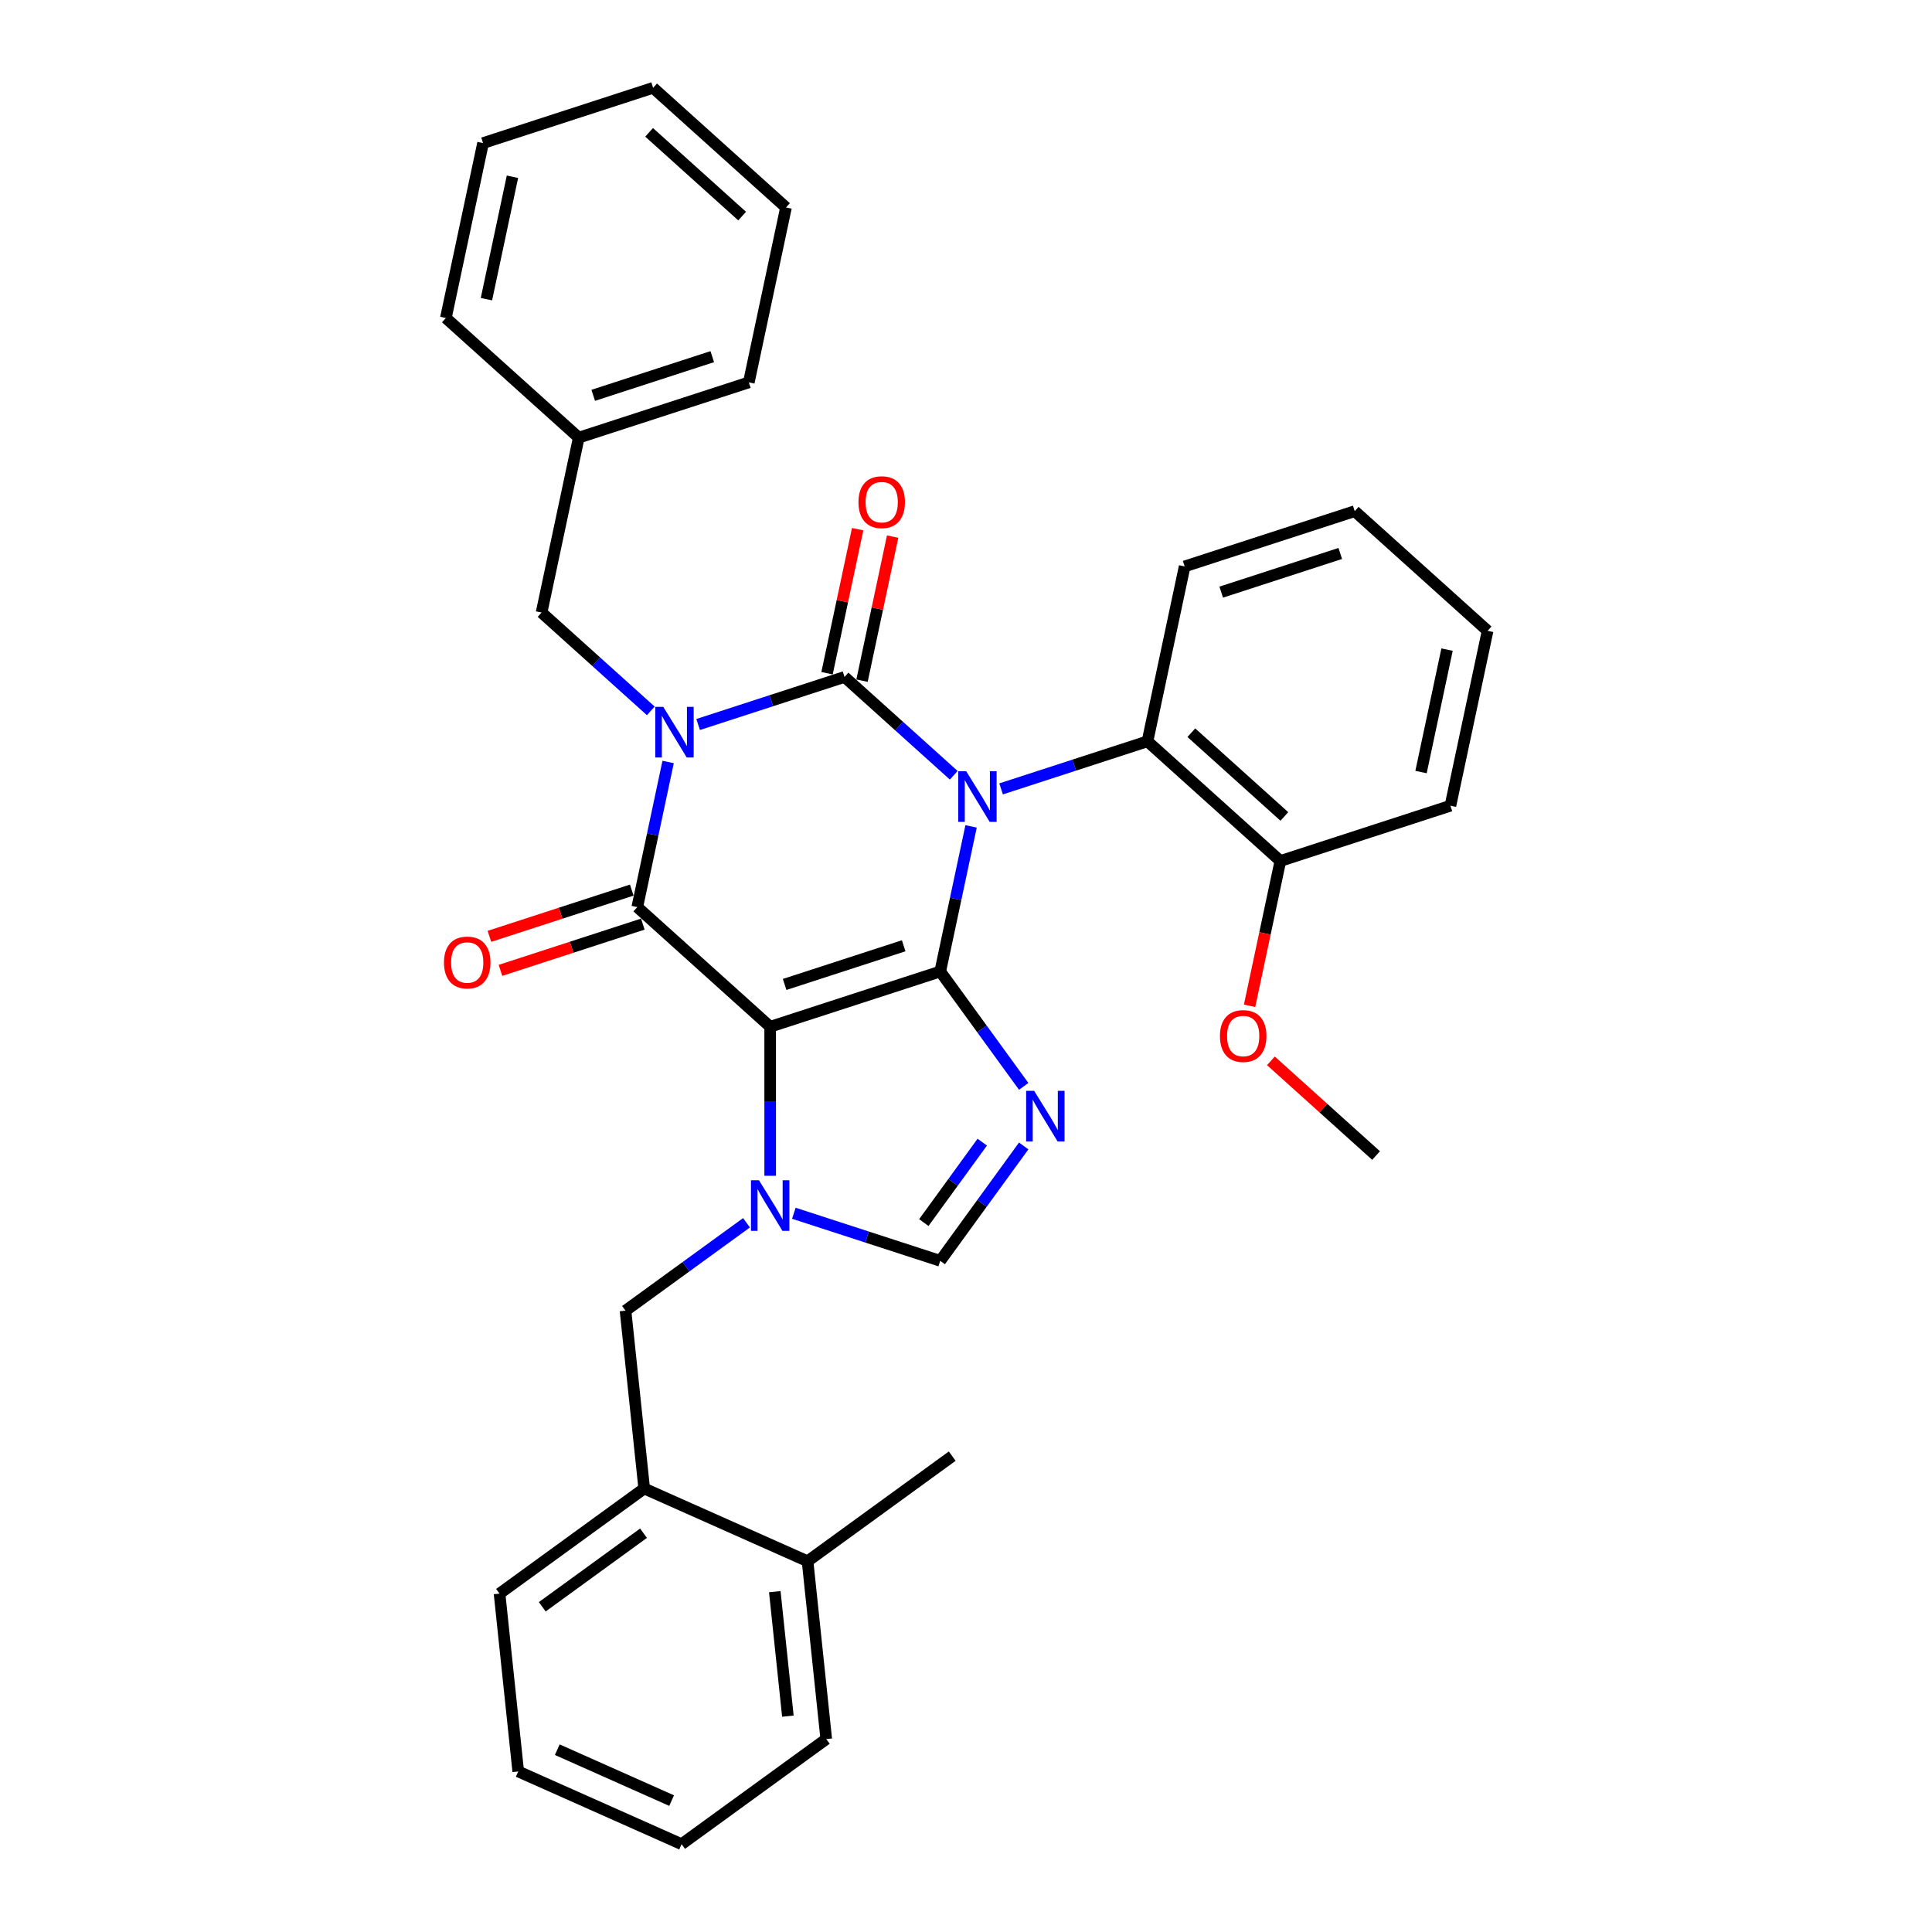 <?xml version='1.0' encoding='iso-8859-1'?>
<svg version='1.1' baseProfile='full'
              xmlns='http://www.w3.org/2000/svg'
                      xmlns:rdkit='http://www.rdkit.org/xml'
                      xmlns:xlink='http://www.w3.org/1999/xlink'
                  xml:space='preserve'
width='1000px' height='1000px' viewBox='0 0 1000 1000'>
<!-- END OF HEADER -->
<rect style='opacity:1.0;fill:#FFFFFF;stroke:none' width='1000' height='1000' x='0' y='0'> </rect>
<path class='bond-0' d='M 361.357,375.001 L 399.242,362.691' style='fill:none;fill-rule:evenodd;stroke:#0000FF;stroke-width:6px;stroke-linecap:butt;stroke-linejoin:miter;stroke-opacity:1' />
<path class='bond-0' d='M 399.242,362.691 L 437.128,350.381' style='fill:none;fill-rule:evenodd;stroke:#000000;stroke-width:6px;stroke-linecap:butt;stroke-linejoin:miter;stroke-opacity:1' />
<path class='bond-1' d='M 345.825,394.402 L 337.842,431.958' style='fill:none;fill-rule:evenodd;stroke:#0000FF;stroke-width:6px;stroke-linecap:butt;stroke-linejoin:miter;stroke-opacity:1' />
<path class='bond-1' d='M 337.842,431.958 L 329.86,469.514' style='fill:none;fill-rule:evenodd;stroke:#000000;stroke-width:6px;stroke-linecap:butt;stroke-linejoin:miter;stroke-opacity:1' />
<path class='bond-2' d='M 336.849,367.948 L 308.585,342.5' style='fill:none;fill-rule:evenodd;stroke:#0000FF;stroke-width:6px;stroke-linecap:butt;stroke-linejoin:miter;stroke-opacity:1' />
<path class='bond-2' d='M 308.585,342.5 L 280.321,317.051' style='fill:none;fill-rule:evenodd;stroke:#000000;stroke-width:6px;stroke-linecap:butt;stroke-linejoin:miter;stroke-opacity:1' />
<path class='bond-3' d='M 437.128,350.381 L 465.391,375.83' style='fill:none;fill-rule:evenodd;stroke:#000000;stroke-width:6px;stroke-linecap:butt;stroke-linejoin:miter;stroke-opacity:1' />
<path class='bond-3' d='M 465.391,375.83 L 493.655,401.279' style='fill:none;fill-rule:evenodd;stroke:#0000FF;stroke-width:6px;stroke-linecap:butt;stroke-linejoin:miter;stroke-opacity:1' />
<path class='bond-4' d='M 446.181,352.306 L 454.105,315.027' style='fill:none;fill-rule:evenodd;stroke:#000000;stroke-width:6px;stroke-linecap:butt;stroke-linejoin:miter;stroke-opacity:1' />
<path class='bond-4' d='M 454.105,315.027 L 462.028,277.748' style='fill:none;fill-rule:evenodd;stroke:#FF0000;stroke-width:6px;stroke-linecap:butt;stroke-linejoin:miter;stroke-opacity:1' />
<path class='bond-4' d='M 428.074,348.457 L 435.998,311.178' style='fill:none;fill-rule:evenodd;stroke:#000000;stroke-width:6px;stroke-linecap:butt;stroke-linejoin:miter;stroke-opacity:1' />
<path class='bond-4' d='M 435.998,311.178 L 443.922,273.9' style='fill:none;fill-rule:evenodd;stroke:#FF0000;stroke-width:6px;stroke-linecap:butt;stroke-linejoin:miter;stroke-opacity:1' />
<path class='bond-5' d='M 518.163,408.331 L 556.049,396.021' style='fill:none;fill-rule:evenodd;stroke:#0000FF;stroke-width:6px;stroke-linecap:butt;stroke-linejoin:miter;stroke-opacity:1' />
<path class='bond-5' d='M 556.049,396.021 L 593.934,383.711' style='fill:none;fill-rule:evenodd;stroke:#000000;stroke-width:6px;stroke-linecap:butt;stroke-linejoin:miter;stroke-opacity:1' />
<path class='bond-6' d='M 502.632,427.732 L 494.649,465.288' style='fill:none;fill-rule:evenodd;stroke:#0000FF;stroke-width:6px;stroke-linecap:butt;stroke-linejoin:miter;stroke-opacity:1' />
<path class='bond-6' d='M 494.649,465.288 L 486.666,502.845' style='fill:none;fill-rule:evenodd;stroke:#000000;stroke-width:6px;stroke-linecap:butt;stroke-linejoin:miter;stroke-opacity:1' />
<path class='bond-7' d='M 329.86,469.514 L 398.641,531.445' style='fill:none;fill-rule:evenodd;stroke:#000000;stroke-width:6px;stroke-linecap:butt;stroke-linejoin:miter;stroke-opacity:1' />
<path class='bond-8' d='M 327,460.712 L 290.16,472.682' style='fill:none;fill-rule:evenodd;stroke:#000000;stroke-width:6px;stroke-linecap:butt;stroke-linejoin:miter;stroke-opacity:1' />
<path class='bond-8' d='M 290.16,472.682 L 253.321,484.652' style='fill:none;fill-rule:evenodd;stroke:#FF0000;stroke-width:6px;stroke-linecap:butt;stroke-linejoin:miter;stroke-opacity:1' />
<path class='bond-8' d='M 332.72,478.317 L 295.88,490.287' style='fill:none;fill-rule:evenodd;stroke:#000000;stroke-width:6px;stroke-linecap:butt;stroke-linejoin:miter;stroke-opacity:1' />
<path class='bond-8' d='M 295.88,490.287 L 259.041,502.256' style='fill:none;fill-rule:evenodd;stroke:#FF0000;stroke-width:6px;stroke-linecap:butt;stroke-linejoin:miter;stroke-opacity:1' />
<path class='bond-9' d='M 333.437,770.45 L 258.559,824.852' style='fill:none;fill-rule:evenodd;stroke:#000000;stroke-width:6px;stroke-linecap:butt;stroke-linejoin:miter;stroke-opacity:1' />
<path class='bond-9' d='M 333.086,793.586 L 280.671,831.668' style='fill:none;fill-rule:evenodd;stroke:#000000;stroke-width:6px;stroke-linecap:butt;stroke-linejoin:miter;stroke-opacity:1' />
<path class='bond-10' d='M 333.437,770.45 L 323.763,678.402' style='fill:none;fill-rule:evenodd;stroke:#000000;stroke-width:6px;stroke-linecap:butt;stroke-linejoin:miter;stroke-opacity:1' />
<path class='bond-11' d='M 333.437,770.45 L 417.99,808.096' style='fill:none;fill-rule:evenodd;stroke:#000000;stroke-width:6px;stroke-linecap:butt;stroke-linejoin:miter;stroke-opacity:1' />
<path class='bond-12' d='M 398.641,531.445 L 486.666,502.845' style='fill:none;fill-rule:evenodd;stroke:#000000;stroke-width:6px;stroke-linecap:butt;stroke-linejoin:miter;stroke-opacity:1' />
<path class='bond-12' d='M 406.125,509.55 L 467.742,489.53' style='fill:none;fill-rule:evenodd;stroke:#000000;stroke-width:6px;stroke-linecap:butt;stroke-linejoin:miter;stroke-opacity:1' />
<path class='bond-13' d='M 398.641,531.445 L 398.641,570.013' style='fill:none;fill-rule:evenodd;stroke:#000000;stroke-width:6px;stroke-linecap:butt;stroke-linejoin:miter;stroke-opacity:1' />
<path class='bond-13' d='M 398.641,570.013 L 398.641,608.581' style='fill:none;fill-rule:evenodd;stroke:#0000FF;stroke-width:6px;stroke-linecap:butt;stroke-linejoin:miter;stroke-opacity:1' />
<path class='bond-14' d='M 486.666,502.845 L 508.266,532.574' style='fill:none;fill-rule:evenodd;stroke:#000000;stroke-width:6px;stroke-linecap:butt;stroke-linejoin:miter;stroke-opacity:1' />
<path class='bond-14' d='M 508.266,532.574 L 529.865,562.303' style='fill:none;fill-rule:evenodd;stroke:#0000FF;stroke-width:6px;stroke-linecap:butt;stroke-linejoin:miter;stroke-opacity:1' />
<path class='bond-15' d='M 529.865,593.142 L 508.266,622.872' style='fill:none;fill-rule:evenodd;stroke:#0000FF;stroke-width:6px;stroke-linecap:butt;stroke-linejoin:miter;stroke-opacity:1' />
<path class='bond-15' d='M 508.266,622.872 L 486.666,652.601' style='fill:none;fill-rule:evenodd;stroke:#000000;stroke-width:6px;stroke-linecap:butt;stroke-linejoin:miter;stroke-opacity:1' />
<path class='bond-15' d='M 508.41,591.181 L 493.29,611.991' style='fill:none;fill-rule:evenodd;stroke:#0000FF;stroke-width:6px;stroke-linecap:butt;stroke-linejoin:miter;stroke-opacity:1' />
<path class='bond-15' d='M 493.29,611.991 L 478.17,632.802' style='fill:none;fill-rule:evenodd;stroke:#000000;stroke-width:6px;stroke-linecap:butt;stroke-linejoin:miter;stroke-opacity:1' />
<path class='bond-16' d='M 486.666,652.601 L 448.781,640.291' style='fill:none;fill-rule:evenodd;stroke:#000000;stroke-width:6px;stroke-linecap:butt;stroke-linejoin:miter;stroke-opacity:1' />
<path class='bond-16' d='M 448.781,640.291 L 410.895,627.982' style='fill:none;fill-rule:evenodd;stroke:#0000FF;stroke-width:6px;stroke-linecap:butt;stroke-linejoin:miter;stroke-opacity:1' />
<path class='bond-17' d='M 386.387,632.903 L 355.075,655.653' style='fill:none;fill-rule:evenodd;stroke:#0000FF;stroke-width:6px;stroke-linecap:butt;stroke-linejoin:miter;stroke-opacity:1' />
<path class='bond-17' d='M 355.075,655.653 L 323.763,678.402' style='fill:none;fill-rule:evenodd;stroke:#000000;stroke-width:6px;stroke-linecap:butt;stroke-linejoin:miter;stroke-opacity:1' />
<path class='bond-18' d='M 258.559,824.852 L 268.234,916.9' style='fill:none;fill-rule:evenodd;stroke:#000000;stroke-width:6px;stroke-linecap:butt;stroke-linejoin:miter;stroke-opacity:1' />
<path class='bond-19' d='M 299.564,226.519 L 280.321,317.051' style='fill:none;fill-rule:evenodd;stroke:#000000;stroke-width:6px;stroke-linecap:butt;stroke-linejoin:miter;stroke-opacity:1' />
<path class='bond-20' d='M 299.564,226.519 L 387.589,197.918' style='fill:none;fill-rule:evenodd;stroke:#000000;stroke-width:6px;stroke-linecap:butt;stroke-linejoin:miter;stroke-opacity:1' />
<path class='bond-20' d='M 307.048,204.624 L 368.665,184.603' style='fill:none;fill-rule:evenodd;stroke:#000000;stroke-width:6px;stroke-linecap:butt;stroke-linejoin:miter;stroke-opacity:1' />
<path class='bond-21' d='M 299.564,226.519 L 230.783,164.588' style='fill:none;fill-rule:evenodd;stroke:#000000;stroke-width:6px;stroke-linecap:butt;stroke-linejoin:miter;stroke-opacity:1' />
<path class='bond-22' d='M 593.934,383.711 L 662.715,445.643' style='fill:none;fill-rule:evenodd;stroke:#000000;stroke-width:6px;stroke-linecap:butt;stroke-linejoin:miter;stroke-opacity:1' />
<path class='bond-22' d='M 616.637,379.245 L 664.784,422.597' style='fill:none;fill-rule:evenodd;stroke:#000000;stroke-width:6px;stroke-linecap:butt;stroke-linejoin:miter;stroke-opacity:1' />
<path class='bond-23' d='M 593.934,383.711 L 613.177,293.179' style='fill:none;fill-rule:evenodd;stroke:#000000;stroke-width:6px;stroke-linecap:butt;stroke-linejoin:miter;stroke-opacity:1' />
<path class='bond-24' d='M 662.715,445.643 L 654.748,483.125' style='fill:none;fill-rule:evenodd;stroke:#000000;stroke-width:6px;stroke-linecap:butt;stroke-linejoin:miter;stroke-opacity:1' />
<path class='bond-24' d='M 654.748,483.125 L 646.781,520.607' style='fill:none;fill-rule:evenodd;stroke:#FF0000;stroke-width:6px;stroke-linecap:butt;stroke-linejoin:miter;stroke-opacity:1' />
<path class='bond-25' d='M 662.715,445.643 L 750.74,417.042' style='fill:none;fill-rule:evenodd;stroke:#000000;stroke-width:6px;stroke-linecap:butt;stroke-linejoin:miter;stroke-opacity:1' />
<path class='bond-26' d='M 657.818,549.092 L 685.036,573.599' style='fill:none;fill-rule:evenodd;stroke:#FF0000;stroke-width:6px;stroke-linecap:butt;stroke-linejoin:miter;stroke-opacity:1' />
<path class='bond-26' d='M 685.036,573.599 L 712.254,598.106' style='fill:none;fill-rule:evenodd;stroke:#000000;stroke-width:6px;stroke-linecap:butt;stroke-linejoin:miter;stroke-opacity:1' />
<path class='bond-27' d='M 613.177,293.179 L 701.202,264.578' style='fill:none;fill-rule:evenodd;stroke:#000000;stroke-width:6px;stroke-linecap:butt;stroke-linejoin:miter;stroke-opacity:1' />
<path class='bond-27' d='M 632.101,306.494 L 693.718,286.473' style='fill:none;fill-rule:evenodd;stroke:#000000;stroke-width:6px;stroke-linecap:butt;stroke-linejoin:miter;stroke-opacity:1' />
<path class='bond-28' d='M 750.74,417.042 L 769.983,326.509' style='fill:none;fill-rule:evenodd;stroke:#000000;stroke-width:6px;stroke-linecap:butt;stroke-linejoin:miter;stroke-opacity:1' />
<path class='bond-28' d='M 735.52,399.613 L 748.99,336.241' style='fill:none;fill-rule:evenodd;stroke:#000000;stroke-width:6px;stroke-linecap:butt;stroke-linejoin:miter;stroke-opacity:1' />
<path class='bond-29' d='M 701.202,264.578 L 769.983,326.509' style='fill:none;fill-rule:evenodd;stroke:#000000;stroke-width:6px;stroke-linecap:butt;stroke-linejoin:miter;stroke-opacity:1' />
<path class='bond-30' d='M 387.589,197.918 L 406.832,107.386' style='fill:none;fill-rule:evenodd;stroke:#000000;stroke-width:6px;stroke-linecap:butt;stroke-linejoin:miter;stroke-opacity:1' />
<path class='bond-31' d='M 230.783,164.588 L 250.026,74.055' style='fill:none;fill-rule:evenodd;stroke:#000000;stroke-width:6px;stroke-linecap:butt;stroke-linejoin:miter;stroke-opacity:1' />
<path class='bond-31' d='M 251.776,154.856 L 265.246,91.484' style='fill:none;fill-rule:evenodd;stroke:#000000;stroke-width:6px;stroke-linecap:butt;stroke-linejoin:miter;stroke-opacity:1' />
<path class='bond-32' d='M 406.832,107.386 L 338.051,45.455' style='fill:none;fill-rule:evenodd;stroke:#000000;stroke-width:6px;stroke-linecap:butt;stroke-linejoin:miter;stroke-opacity:1' />
<path class='bond-32' d='M 384.129,111.852 L 335.982,68.501' style='fill:none;fill-rule:evenodd;stroke:#000000;stroke-width:6px;stroke-linecap:butt;stroke-linejoin:miter;stroke-opacity:1' />
<path class='bond-33' d='M 250.026,74.055 L 338.051,45.455' style='fill:none;fill-rule:evenodd;stroke:#000000;stroke-width:6px;stroke-linecap:butt;stroke-linejoin:miter;stroke-opacity:1' />
<path class='bond-34' d='M 268.234,916.9 L 352.787,954.545' style='fill:none;fill-rule:evenodd;stroke:#000000;stroke-width:6px;stroke-linecap:butt;stroke-linejoin:miter;stroke-opacity:1' />
<path class='bond-34' d='M 288.446,905.636 L 347.633,931.988' style='fill:none;fill-rule:evenodd;stroke:#000000;stroke-width:6px;stroke-linecap:butt;stroke-linejoin:miter;stroke-opacity:1' />
<path class='bond-35' d='M 417.99,808.096 L 427.665,900.143' style='fill:none;fill-rule:evenodd;stroke:#000000;stroke-width:6px;stroke-linecap:butt;stroke-linejoin:miter;stroke-opacity:1' />
<path class='bond-35' d='M 401.032,823.838 L 407.804,888.271' style='fill:none;fill-rule:evenodd;stroke:#000000;stroke-width:6px;stroke-linecap:butt;stroke-linejoin:miter;stroke-opacity:1' />
<path class='bond-36' d='M 417.99,808.096 L 492.869,753.693' style='fill:none;fill-rule:evenodd;stroke:#000000;stroke-width:6px;stroke-linecap:butt;stroke-linejoin:miter;stroke-opacity:1' />
<path class='bond-37' d='M 352.787,954.545 L 427.665,900.143' style='fill:none;fill-rule:evenodd;stroke:#000000;stroke-width:6px;stroke-linecap:butt;stroke-linejoin:miter;stroke-opacity:1' />
<path  class='atom-0' d='M 343.309 365.876
L 351.898 379.76
Q 352.749 381.129, 354.119 383.61
Q 355.489 386.09, 355.563 386.238
L 355.563 365.876
L 359.043 365.876
L 359.043 392.088
L 355.452 392.088
L 346.234 376.909
Q 345.16 375.132, 344.012 373.096
Q 342.902 371.059, 342.568 370.43
L 342.568 392.088
L 339.162 392.088
L 339.162 365.876
L 343.309 365.876
' fill='#0000FF'/>
<path  class='atom-2' d='M 500.115 399.207
L 508.704 413.09
Q 509.556 414.46, 510.926 416.94
Q 512.295 419.421, 512.369 419.569
L 512.369 399.207
L 515.849 399.207
L 515.849 425.418
L 512.258 425.418
L 503.04 410.239
Q 501.966 408.462, 500.819 406.426
Q 499.708 404.39, 499.375 403.76
L 499.375 425.418
L 495.969 425.418
L 495.969 399.207
L 500.115 399.207
' fill='#0000FF'/>
<path  class='atom-4' d='M 229.803 498.189
Q 229.803 491.896, 232.913 488.379
Q 236.022 484.861, 241.835 484.861
Q 247.647 484.861, 250.757 488.379
Q 253.867 491.896, 253.867 498.189
Q 253.867 504.557, 250.72 508.185
Q 247.573 511.776, 241.835 511.776
Q 236.059 511.776, 232.913 508.185
Q 229.803 504.594, 229.803 498.189
M 241.835 508.815
Q 245.833 508.815, 247.981 506.149
Q 250.165 503.446, 250.165 498.189
Q 250.165 493.043, 247.981 490.452
Q 245.833 487.823, 241.835 487.823
Q 237.837 487.823, 235.652 490.415
Q 233.505 493.006, 233.505 498.189
Q 233.505 503.483, 235.652 506.149
Q 237.837 508.815, 241.835 508.815
' fill='#FF0000'/>
<path  class='atom-5' d='M 444.339 259.923
Q 444.339 253.629, 447.448 250.112
Q 450.558 246.595, 456.371 246.595
Q 462.183 246.595, 465.293 250.112
Q 468.403 253.629, 468.403 259.923
Q 468.403 266.291, 465.256 269.919
Q 462.109 273.51, 456.371 273.51
Q 450.595 273.51, 447.448 269.919
Q 444.339 266.328, 444.339 259.923
M 456.371 270.548
Q 460.369 270.548, 462.516 267.883
Q 464.701 265.18, 464.701 259.923
Q 464.701 254.777, 462.516 252.186
Q 460.369 249.557, 456.371 249.557
Q 452.372 249.557, 450.188 252.148
Q 448.041 254.74, 448.041 259.923
Q 448.041 265.217, 450.188 267.883
Q 452.372 270.548, 456.371 270.548
' fill='#FF0000'/>
<path  class='atom-9' d='M 535.274 564.617
L 543.863 578.5
Q 544.715 579.87, 546.085 582.351
Q 547.454 584.831, 547.528 584.979
L 547.528 564.617
L 551.009 564.617
L 551.009 590.829
L 547.417 590.829
L 538.199 575.65
Q 537.125 573.873, 535.978 571.836
Q 534.867 569.8, 534.534 569.171
L 534.534 590.829
L 531.128 590.829
L 531.128 564.617
L 535.274 564.617
' fill='#0000FF'/>
<path  class='atom-11' d='M 392.847 610.894
L 401.436 624.778
Q 402.288 626.147, 403.658 628.628
Q 405.027 631.108, 405.101 631.256
L 405.101 610.894
L 408.582 610.894
L 408.582 637.106
L 404.99 637.106
L 395.772 621.927
Q 394.698 620.15, 393.551 618.114
Q 392.44 616.077, 392.107 615.448
L 392.107 637.106
L 388.701 637.106
L 388.701 610.894
L 392.847 610.894
' fill='#0000FF'/>
<path  class='atom-18' d='M 631.44 536.249
Q 631.44 529.955, 634.55 526.438
Q 637.66 522.921, 643.472 522.921
Q 649.285 522.921, 652.394 526.438
Q 655.504 529.955, 655.504 536.249
Q 655.504 542.617, 652.357 546.245
Q 649.211 549.836, 643.472 549.836
Q 637.697 549.836, 634.55 546.245
Q 631.44 542.654, 631.44 536.249
M 643.472 546.874
Q 647.471 546.874, 649.618 544.208
Q 651.802 541.506, 651.802 536.249
Q 651.802 531.103, 649.618 528.511
Q 647.471 525.883, 643.472 525.883
Q 639.474 525.883, 637.29 528.474
Q 635.142 531.066, 635.142 536.249
Q 635.142 541.543, 637.29 544.208
Q 639.474 546.874, 643.472 546.874
' fill='#FF0000'/>
</svg>
